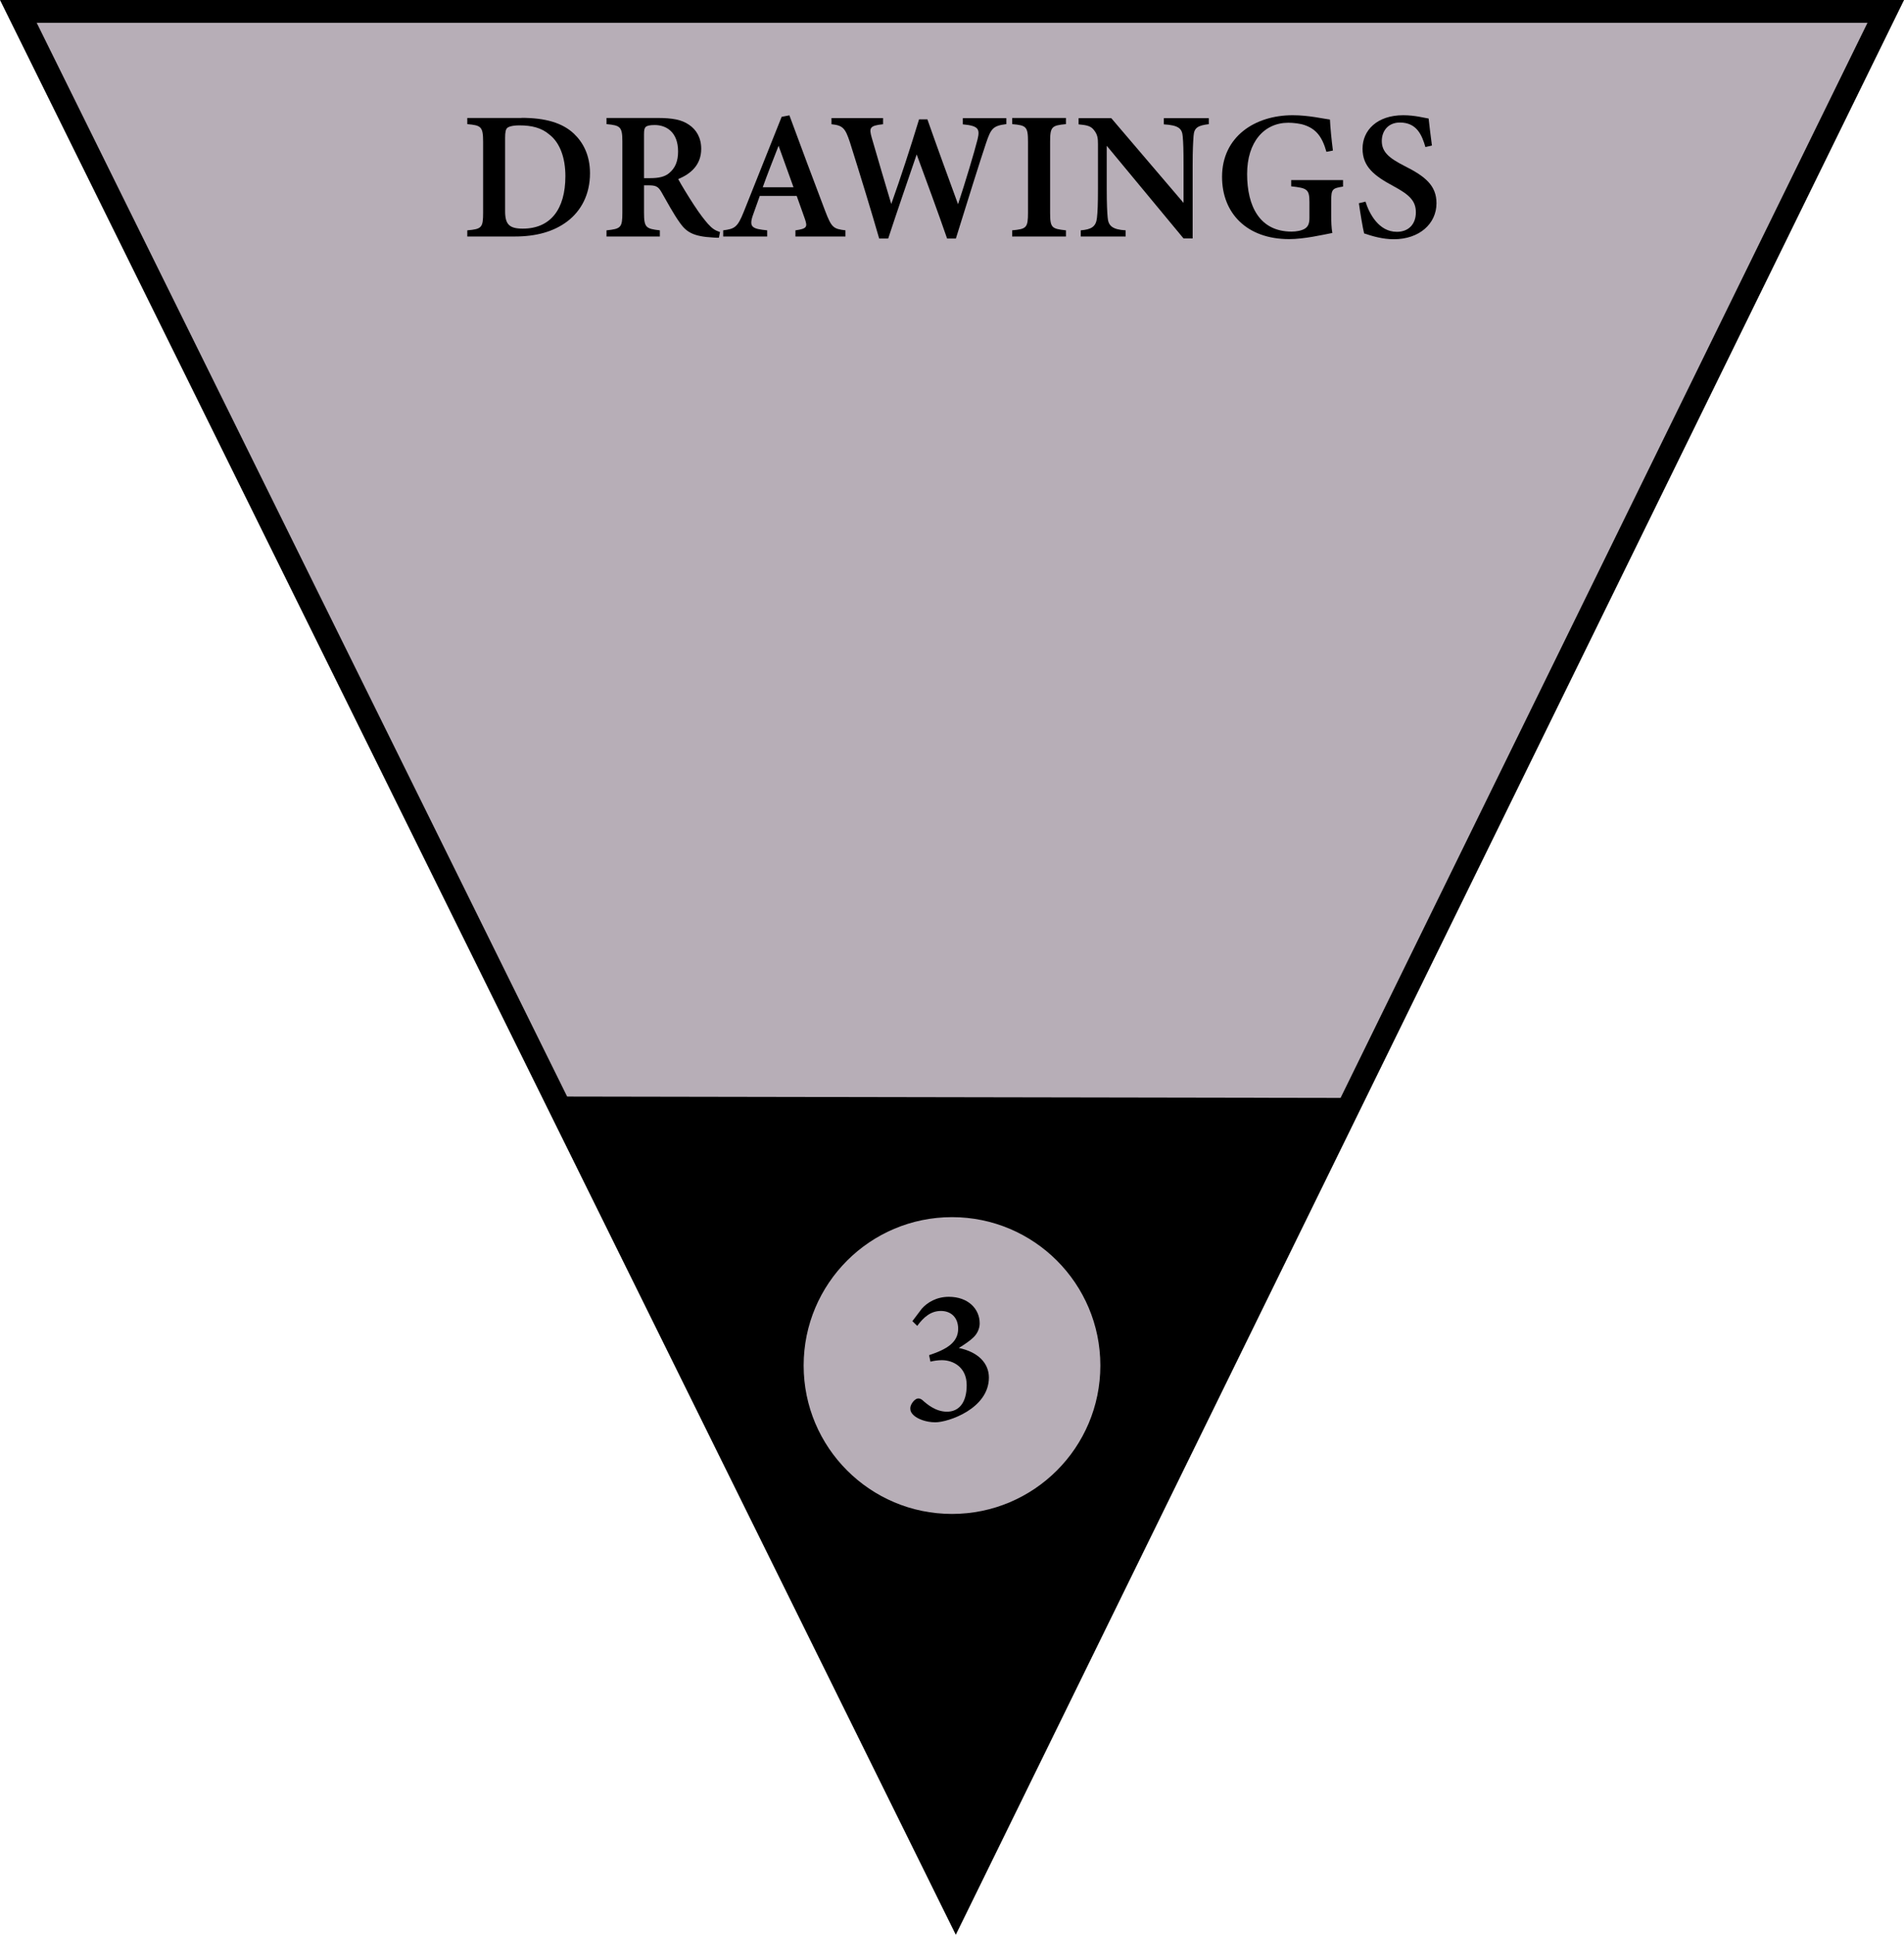 <svg xmlns="http://www.w3.org/2000/svg" id="Layer_2" data-name="Layer 2" viewBox="0 0 167.1 169.76"><defs><style>      .cls-1 {        stroke: #000;        stroke-miterlimit: 10;        stroke-width: 2px;      }      .cls-1, .cls-2 {        fill: #b7aeb7;      }      .cls-3 {        fill: #000;      }      .cls-3, .cls-2 {        stroke-width: 0px;      }    </style></defs><g id="Layer_1-2" data-name="Layer 1"><g><g><g><polygon class="cls-1" points="1.61 1 83.88 167.49 165.5 1 1.61 1"></polygon><polygon class="cls-3" points="49.29 96.21 83.72 165.89 117.82 96.33 49.29 96.21"></polygon></g><circle class="cls-2" cx="83.55" cy="119.81" r="13.02"></circle></g><g><path class="cls-3" d="M45.76,10.34c2.12,0,3.6.44,4.61,1.39.8.76,1.41,1.88,1.41,3.47,0,1.85-.77,3.3-2,4.23-1.2.9-2.73,1.32-4.6,1.32h-4.17v-.54c1.27-.11,1.39-.24,1.39-1.56v-6.19c0-1.36-.18-1.46-1.39-1.57v-.54h4.75ZM44.33,18.53c0,1.16.37,1.53,1.55,1.53,2.41,0,3.74-1.67,3.74-4.61,0-1.6-.48-2.93-1.4-3.64-.69-.6-1.56-.81-2.63-.81-.64,0-.95.12-1.07.22-.14.13-.19.37-.19.89v6.43Z"></path><path class="cls-3" d="M63.1,20.86c-.13,0-.32,0-.52-.02-1.73-.09-2.33-.48-2.89-1.26-.62-.86-1.13-1.85-1.66-2.76-.27-.46-.49-.56-1.11-.56h-.4s0,2.39,0,2.39c0,1.32.17,1.42,1.39,1.56v.54h-4.68v-.54c1.26-.13,1.39-.24,1.39-1.56v-6.22c0-1.3-.17-1.43-1.39-1.54v-.54h4.45c1.33,0,2.14.15,2.78.59.65.43,1.08,1.14,1.08,2.12,0,1.41-.92,2.2-2.02,2.65.26.49.9,1.54,1.38,2.27.57.87.91,1.29,1.23,1.66.39.43.63.58,1.06.72l-.1.51ZM57.07,15.63c.74,0,1.27-.12,1.64-.43.56-.45.8-1.07.8-1.91,0-1.7-1.03-2.32-2.05-2.32-.44,0-.67.06-.78.16-.12.1-.16.28-.16.64v3.86h.55Z"></path><path class="cls-3" d="M69.81,20.75v-.54c1.02-.14,1.06-.31.84-.97-.18-.53-.46-1.28-.73-2.05h-3.24c-.2.58-.43,1.19-.62,1.74-.34,1.02-.01,1.15,1.27,1.28v.54h-3.86v-.54c1.01-.13,1.26-.26,1.81-1.64l3.32-8.32.68-.13c1.02,2.77,2.11,5.68,3.14,8.39.56,1.46.71,1.57,1.78,1.7v.54h-4.4ZM68.33,12.79c-.48,1.23-.96,2.44-1.39,3.64h2.7l-1.31-3.64Z"></path><path class="cls-3" d="M88.31,10.89c-1.14.15-1.33.35-1.77,1.66-.46,1.36-1.68,5.25-2.65,8.38h-.77c-.82-2.37-1.79-4.99-2.67-7.38-.87,2.53-1.72,5.01-2.5,7.38h-.79c-.7-2.43-1.68-5.63-2.57-8.45-.41-1.24-.62-1.48-1.62-1.58v-.54h4.53v.54c-1.19.12-1.23.33-1,1.16.56,1.95,1.15,3.92,1.72,5.84.84-2.36,1.67-4.9,2.44-7.43h.73c.89,2.54,1.79,4.98,2.69,7.45.62-1.87,1.44-4.6,1.71-5.68.23-.94.08-1.2-1.29-1.33v-.54h3.82v.54Z"></path><path class="cls-3" d="M88.83,20.75v-.54c1.25-.12,1.39-.21,1.39-1.56v-6.19c0-1.36-.15-1.46-1.39-1.57v-.54h4.72v.54c-1.25.12-1.39.22-1.39,1.57v6.19c0,1.35.14,1.42,1.39,1.56v.54h-4.72Z"></path><path class="cls-3" d="M106.11,10.89c-.99.12-1.31.31-1.36,1.04-.04.58-.08,1.17-.08,2.6v6.39h-.8l-6.74-8.13v3.75c0,1.41.04,2.07.08,2.53.05.74.41,1.07,1.58,1.14v.54h-3.94v-.54c.94-.08,1.33-.32,1.42-1.08.06-.55.09-1.18.09-2.59v-3.89c0-.5-.03-.82-.33-1.21-.29-.4-.66-.46-1.37-.53v-.54h2.87l6.34,7.43v-3.25c0-1.43-.02-2.01-.07-2.56-.05-.7-.34-1-1.66-1.08v-.54h3.95v.54Z"></path><path class="cls-3" d="M117.87,16.37c-.94.15-1.04.22-1.04,1.26v1.27c0,.57.02,1.11.1,1.54-.88.17-2.48.54-3.79.54-3.72,0-5.89-2.28-5.89-5.46,0-3.52,2.87-5.41,6.2-5.41,1.41,0,2.75.32,3.27.38.03.67.14,1.8.26,2.72l-.57.11c-.38-1.36-.93-2.01-1.93-2.35-.37-.13-.98-.2-1.41-.2-2.12,0-3.62,1.68-3.62,4.5s1.1,5.05,3.9,5.05c.4,0,.84-.07,1.14-.24.27-.16.43-.4.43-.95v-1.38c0-1.14-.19-1.25-1.6-1.4v-.55h4.55v.55Z"></path><path class="cls-3" d="M125.1,12.91c-.3-1.04-.75-2.16-2.24-2.16-1.04,0-1.59.75-1.59,1.62,0,.96.63,1.5,2.01,2.2,1.79.9,2.79,1.7,2.79,3.26,0,1.82-1.53,3.16-3.74,3.16-1,0-1.89-.27-2.61-.51-.11-.4-.35-1.86-.46-2.65l.58-.14c.32,1.03,1.15,2.65,2.75,2.65,1.04,0,1.67-.68,1.67-1.71s-.6-1.56-1.97-2.3c-1.67-.9-2.71-1.69-2.71-3.29s1.27-2.93,3.57-2.93c1.03,0,1.88.24,2.23.29.06.59.16,1.35.29,2.37l-.57.13Z"></path></g><path class="cls-3" d="M80.07,115.92l.83-1.1c.48-.54,1.29-1.04,2.37-1.04,1.7,0,2.71,1.06,2.71,2.33,0,.48-.23.93-.56,1.24-.29.28-.72.58-1.27.92,1.69.35,2.64,1.33,2.64,2.6-.01,2.73-3.57,3.92-4.7,3.92-.83,0-1.54-.3-1.85-.57-.27-.23-.35-.43-.35-.65,0-.3.24-.63.44-.77.19-.15.4-.13.61.03.4.36,1.17,1.03,2.17,1.03s1.73-.73,1.73-2.33c0-1.57-1.18-2.19-2.17-2.19-.35,0-.76.06-1.01.13l-.12-.57c1.55-.51,2.55-1.12,2.55-2.31,0-1.05-.68-1.57-1.51-1.57-.9,0-1.53.56-2.08,1.31l-.42-.41Z"></path></g></g></svg>